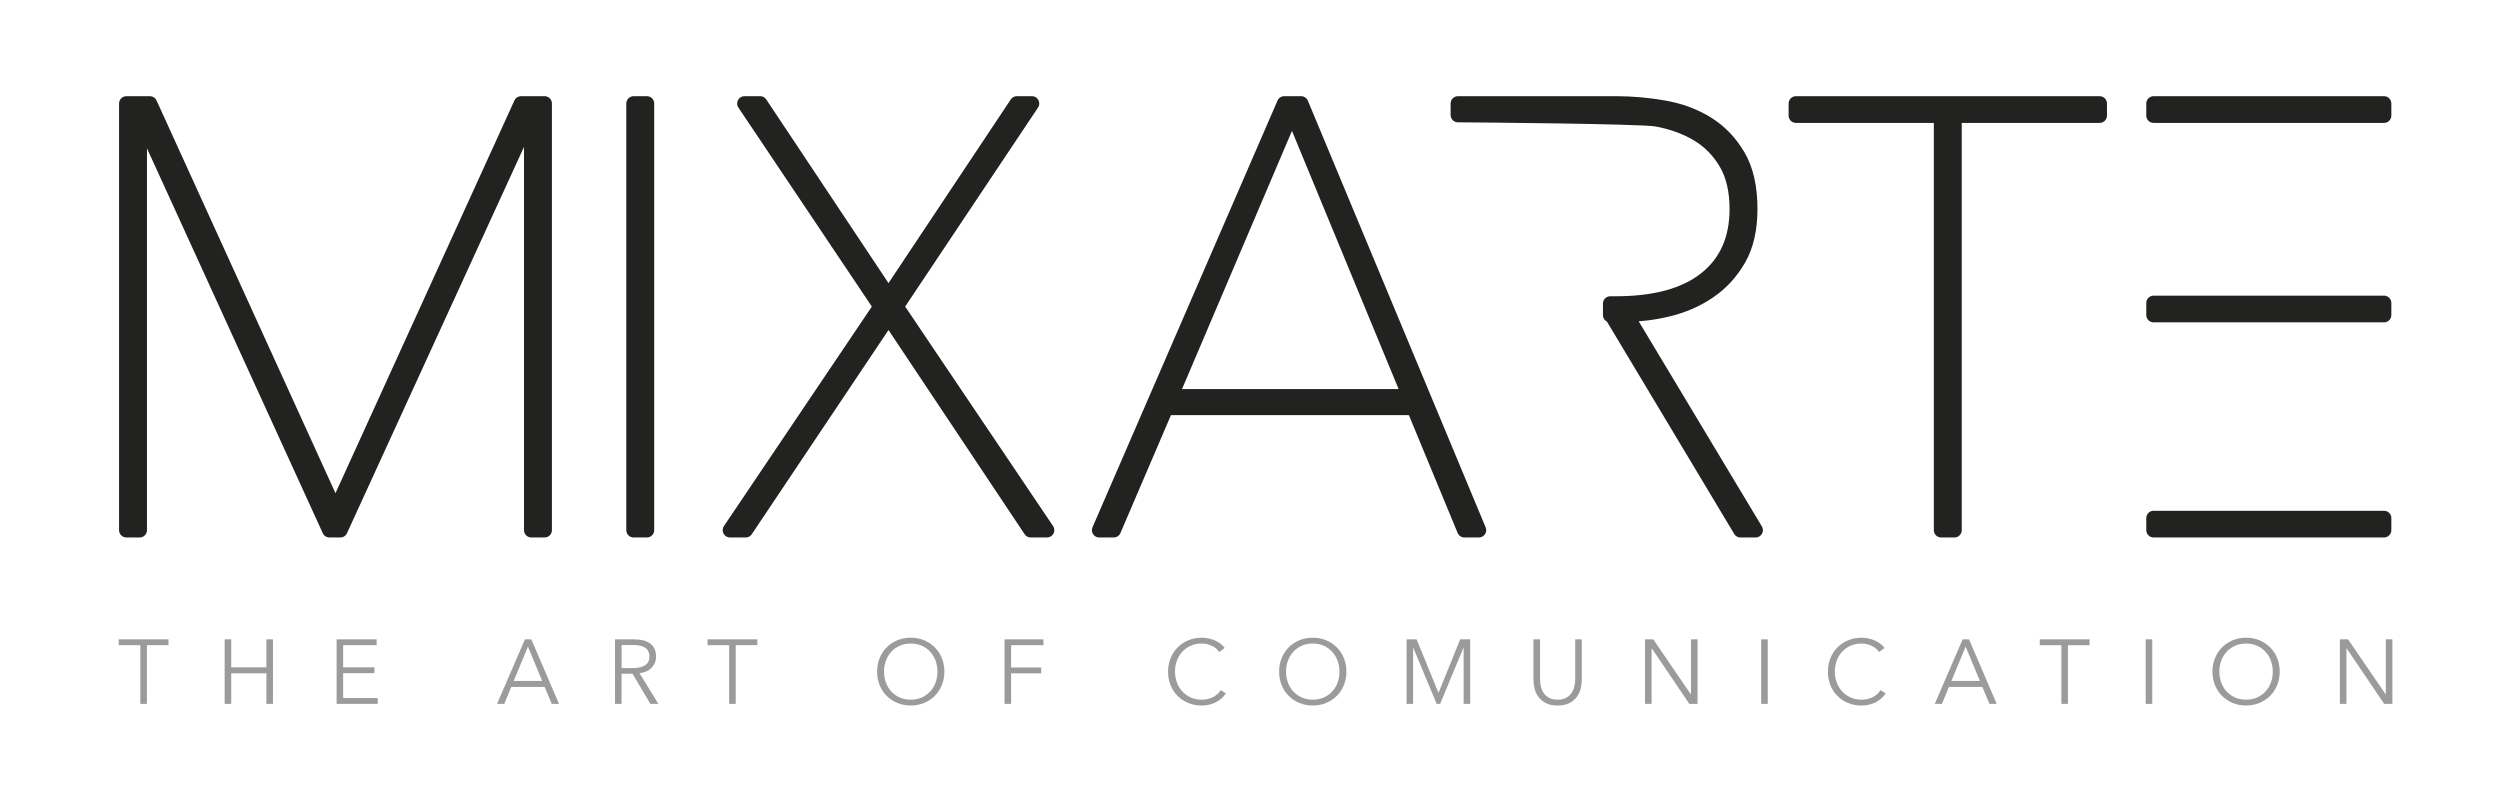 <?xml version="1.0" encoding="utf-8"?>
<!-- Generator: Adobe Illustrator 16.0.0, SVG Export Plug-In . SVG Version: 6.00 Build 0)  -->
<!DOCTYPE svg PUBLIC "-//W3C//DTD SVG 1.1//EN" "http://www.w3.org/Graphics/SVG/1.1/DTD/svg11.dtd">
<svg version="1.1" id="Livello_1" xmlns="http://www.w3.org/2000/svg" xmlns:xlink="http://www.w3.org/1999/xlink" x="0px" y="0px"
	 width="483.5px" height="155px" viewBox="0 0 483.5 155" enable-background="new 0 0 483.5 155" xml:space="preserve">
<g>
	<path fill="#9C9B9B" d="M28.41,136.13h-1.27v-11.354h-4.179v-1.128h9.626v1.128H28.41V136.13z"/>
	<path fill="#9C9B9B" d="M43.448,123.647h1.27v5.412h6.805v-5.412h1.27v12.482h-1.27v-5.906h-6.805v5.906h-1.27V123.647z"/>
	<path fill="#9C9B9B" d="M66.368,135.002h6.682v1.128h-7.952v-12.482h7.74v1.128h-6.47v4.284h6.047v1.129h-6.047V135.002z"/>
	<path fill="#9C9B9B" d="M97.521,136.13h-1.393l5.395-12.482h1.234l5.359,12.482h-1.41l-1.375-3.279h-6.453L97.521,136.13z
		 M99.355,131.687h5.5l-2.75-6.629L99.355,131.687z"/>
	<path fill="#9C9B9B" d="M120.212,136.13h-1.27v-12.482h3.667c0.611,0,1.178,0.059,1.702,0.176c0.523,0.118,0.976,0.309,1.357,0.573
		s0.679,0.608,0.891,1.031c0.211,0.424,0.317,0.94,0.317,1.552c0,0.458-0.083,0.876-0.247,1.252s-0.388,0.702-0.67,0.979
		s-0.617,0.496-1.005,0.661c-0.388,0.165-0.811,0.271-1.27,0.317l3.649,5.941h-1.551l-3.456-5.836h-2.116V136.13z M120.212,129.201
		h2.204c1.023,0,1.81-0.186,2.363-0.556c0.552-0.37,0.829-0.926,0.829-1.666c0-0.411-0.077-0.758-0.229-1.04
		s-0.364-0.512-0.634-0.688c-0.271-0.177-0.6-0.306-0.988-0.388c-0.388-0.082-0.817-0.124-1.287-0.124h-2.257V129.201z"/>
	<path fill="#9C9B9B" d="M142.286,136.13h-1.27v-11.354h-4.179v-1.128h9.626v1.128h-4.178V136.13z"/>
	<path fill="#9C9B9B" d="M182.642,129.889c0,0.952-0.165,1.828-0.494,2.627c-0.329,0.8-0.784,1.49-1.366,2.071
		c-0.582,0.582-1.27,1.038-2.063,1.366c-0.793,0.329-1.654,0.494-2.583,0.494c-0.929,0-1.79-0.165-2.583-0.494
		c-0.793-0.328-1.481-0.784-2.063-1.366c-0.582-0.581-1.037-1.271-1.366-2.071c-0.329-0.799-0.494-1.675-0.494-2.627
		s0.165-1.827,0.494-2.627c0.329-0.799,0.785-1.49,1.366-2.071c0.582-0.582,1.27-1.037,2.063-1.367
		c0.793-0.328,1.654-0.493,2.583-0.493c0.928,0,1.79,0.165,2.583,0.493c0.793,0.33,1.481,0.785,2.063,1.367
		c0.582,0.581,1.037,1.272,1.366,2.071C182.478,128.062,182.642,128.937,182.642,129.889z M181.302,129.897
		c0-0.728-0.118-1.42-0.353-2.077c-0.235-0.657-0.576-1.235-1.022-1.733c-0.447-0.499-0.99-0.895-1.631-1.188
		c-0.641-0.293-1.361-0.44-2.16-0.44c-0.8,0-1.52,0.147-2.16,0.44c-0.641,0.294-1.185,0.689-1.631,1.188
		c-0.447,0.498-0.788,1.076-1.023,1.733c-0.235,0.657-0.353,1.35-0.353,2.077s0.118,1.42,0.353,2.077
		c0.235,0.657,0.576,1.232,1.023,1.725c0.446,0.493,0.99,0.887,1.631,1.18c0.64,0.293,1.36,0.44,2.16,0.44
		c0.799,0,1.519-0.147,2.16-0.44s1.184-0.687,1.631-1.18c0.446-0.492,0.787-1.067,1.022-1.725
		C181.185,131.317,181.302,130.625,181.302,129.897z"/>
	<path fill="#9C9B9B" d="M195.548,136.13h-1.27v-12.482h7.528v1.128h-6.259v4.32h5.818v1.128h-5.818V136.13z"/>
	<path fill="#9C9B9B" d="M237.085,134.103c-0.211,0.317-0.467,0.617-0.767,0.899c-0.3,0.283-0.647,0.532-1.041,0.747
		c-0.394,0.215-0.829,0.385-1.305,0.511c-0.476,0.125-0.996,0.188-1.56,0.188c-0.94,0-1.811-0.165-2.609-0.494
		c-0.799-0.328-1.487-0.784-2.063-1.366c-0.576-0.581-1.025-1.271-1.349-2.071c-0.323-0.799-0.485-1.675-0.485-2.627
		s0.165-1.827,0.494-2.627c0.329-0.799,0.785-1.49,1.366-2.071c0.582-0.582,1.27-1.037,2.063-1.367
		c0.793-0.328,1.654-0.493,2.583-0.493c0.458,0,0.908,0.048,1.349,0.144s0.855,0.229,1.243,0.402
		c0.388,0.174,0.74,0.382,1.058,0.624c0.317,0.243,0.582,0.517,0.793,0.822l-1.058,0.775c-0.129-0.199-0.303-0.399-0.52-0.599
		c-0.217-0.2-0.473-0.376-0.767-0.529c-0.294-0.152-0.615-0.276-0.961-0.37c-0.347-0.094-0.72-0.142-1.12-0.142
		c-0.811,0-1.537,0.146-2.177,0.439c-0.641,0.293-1.185,0.688-1.631,1.187c-0.447,0.498-0.788,1.075-1.023,1.731
		c-0.235,0.656-0.353,1.347-0.353,2.073s0.121,1.418,0.361,2.074c0.241,0.655,0.585,1.232,1.032,1.73
		c0.446,0.498,0.99,0.894,1.631,1.187c0.64,0.293,1.36,0.439,2.16,0.439c0.717,0,1.398-0.147,2.045-0.441s1.187-0.764,1.622-1.41
		L237.085,134.103z"/>
	<path fill="#9C9B9B" d="M260.394,129.889c0,0.952-0.165,1.828-0.494,2.627c-0.329,0.8-0.784,1.49-1.366,2.071
		c-0.582,0.582-1.27,1.038-2.063,1.366c-0.793,0.329-1.654,0.494-2.582,0.494c-0.929,0-1.79-0.165-2.583-0.494
		c-0.793-0.328-1.481-0.784-2.063-1.366c-0.582-0.581-1.037-1.271-1.366-2.071c-0.329-0.799-0.494-1.675-0.494-2.627
		s0.165-1.827,0.494-2.627c0.329-0.799,0.785-1.49,1.366-2.071c0.582-0.582,1.27-1.037,2.063-1.367
		c0.793-0.328,1.654-0.493,2.583-0.493c0.928,0,1.789,0.165,2.582,0.493c0.794,0.33,1.481,0.785,2.063,1.367
		c0.582,0.581,1.037,1.272,1.366,2.071C260.229,128.062,260.394,128.937,260.394,129.889z M259.054,129.897
		c0-0.728-0.118-1.42-0.353-2.077c-0.235-0.657-0.577-1.235-1.023-1.733c-0.446-0.499-0.99-0.895-1.631-1.188
		c-0.641-0.293-1.36-0.44-2.159-0.44c-0.8,0-1.52,0.147-2.16,0.44c-0.641,0.294-1.184,0.689-1.63,1.188
		c-0.447,0.498-0.788,1.076-1.023,1.733c-0.235,0.657-0.353,1.35-0.353,2.077s0.118,1.42,0.353,2.077
		c0.235,0.657,0.576,1.232,1.023,1.725c0.446,0.493,0.99,0.887,1.63,1.18s1.36,0.44,2.16,0.44c0.799,0,1.519-0.147,2.159-0.44
		s1.185-0.687,1.631-1.18c0.446-0.492,0.788-1.067,1.023-1.725C258.936,131.317,259.054,130.625,259.054,129.897z"/>
	<path fill="#9C9B9B" d="M278.2,133.979h0.018l4.179-10.331h1.939v12.482h-1.27v-10.843h-0.035l-4.514,10.843h-0.67l-4.514-10.843
		h-0.035v10.843h-1.27v-12.482h1.939L278.2,133.979z"/>
	<path fill="#9C9B9B" d="M301.243,136.447c-0.94,0-1.71-0.162-2.31-0.485c-0.6-0.322-1.075-0.731-1.428-1.225
		c-0.353-0.494-0.597-1.031-0.732-1.613c-0.135-0.582-0.202-1.131-0.202-1.648v-7.828h1.27v7.687c0,0.506,0.059,0.996,0.176,1.473
		c0.117,0.476,0.309,0.899,0.573,1.27s0.614,0.67,1.049,0.898c0.435,0.229,0.97,0.345,1.604,0.345s1.17-0.115,1.604-0.345
		c0.435-0.229,0.784-0.528,1.049-0.898s0.455-0.794,0.573-1.27c0.117-0.477,0.176-0.967,0.176-1.473v-7.687h1.27v7.828
		c0,0.518-0.067,1.066-0.202,1.648c-0.136,0.582-0.379,1.119-0.732,1.613c-0.353,0.493-0.831,0.902-1.437,1.225
		C302.938,136.285,302.172,136.447,301.243,136.447z"/>
	<path fill="#9C9B9B" d="M327.001,134.278h0.035v-10.631h1.27v12.482h-1.587l-7.264-10.737h-0.035v10.737h-1.27v-12.482h1.587
		L327.001,134.278z"/>
	<path fill="#9C9B9B" d="M341.881,136.13h-1.27v-12.482h1.27V136.13z"/>
	<path fill="#9C9B9B" d="M364.695,134.103c-0.212,0.317-0.467,0.617-0.767,0.899c-0.3,0.283-0.646,0.532-1.04,0.747
		c-0.395,0.215-0.829,0.385-1.305,0.511c-0.477,0.125-0.996,0.188-1.561,0.188c-0.94,0-1.811-0.165-2.609-0.494
		c-0.8-0.328-1.487-0.784-2.062-1.366c-0.576-0.581-1.026-1.271-1.35-2.071c-0.323-0.799-0.484-1.675-0.484-2.627
		s0.164-1.827,0.494-2.627c0.328-0.799,0.784-1.49,1.366-2.071c0.581-0.582,1.27-1.037,2.062-1.367
		c0.793-0.328,1.654-0.493,2.583-0.493c0.458,0,0.908,0.048,1.349,0.144s0.855,0.229,1.243,0.402
		c0.388,0.174,0.74,0.382,1.058,0.624c0.317,0.243,0.582,0.517,0.793,0.822l-1.058,0.775c-0.129-0.199-0.303-0.399-0.52-0.599
		c-0.218-0.2-0.474-0.376-0.768-0.529c-0.294-0.152-0.614-0.276-0.961-0.37s-0.72-0.142-1.119-0.142
		c-0.812,0-1.537,0.146-2.178,0.439s-1.184,0.688-1.631,1.187c-0.446,0.498-0.787,1.075-1.022,1.731s-0.353,1.347-0.353,2.073
		s0.12,1.418,0.361,2.074c0.241,0.655,0.585,1.232,1.031,1.73c0.447,0.498,0.99,0.894,1.631,1.187s1.36,0.439,2.16,0.439
		c0.717,0,1.398-0.147,2.045-0.441s1.188-0.764,1.622-1.41L364.695,134.103z"/>
	<path fill="#9C9B9B" d="M375.573,136.13h-1.393l5.395-12.482h1.234l5.359,12.482h-1.41l-1.375-3.279h-6.453L375.573,136.13z
		 M377.406,131.687h5.501l-2.75-6.629L377.406,131.687z"/>
	<path fill="#9C9B9B" d="M399.938,136.13h-1.27v-11.354h-4.178v-1.128h9.626v1.128h-4.179V136.13z"/>
	<path fill="#9C9B9B" d="M416.247,136.13h-1.27v-12.482h1.27V136.13z"/>
	<path fill="#9C9B9B" d="M440.895,129.889c0,0.952-0.165,1.828-0.494,2.627c-0.329,0.8-0.784,1.49-1.366,2.071
		c-0.582,0.582-1.27,1.038-2.062,1.366c-0.794,0.329-1.654,0.494-2.583,0.494s-1.79-0.165-2.583-0.494
		c-0.793-0.328-1.481-0.784-2.062-1.366c-0.582-0.581-1.038-1.271-1.366-2.071c-0.33-0.799-0.494-1.675-0.494-2.627
		s0.164-1.827,0.494-2.627c0.328-0.799,0.784-1.49,1.366-2.071c0.581-0.582,1.27-1.037,2.062-1.367
		c0.793-0.328,1.654-0.493,2.583-0.493s1.789,0.165,2.583,0.493c0.793,0.33,1.48,0.785,2.062,1.367
		c0.582,0.581,1.037,1.272,1.366,2.071C440.729,128.062,440.895,128.937,440.895,129.889z M439.555,129.897
		c0-0.728-0.118-1.42-0.353-2.077c-0.235-0.657-0.576-1.235-1.023-1.733c-0.446-0.499-0.99-0.895-1.631-1.188
		c-0.641-0.293-1.36-0.44-2.159-0.44c-0.8,0-1.52,0.147-2.16,0.44c-0.641,0.294-1.184,0.689-1.631,1.188
		c-0.446,0.498-0.787,1.076-1.022,1.733s-0.353,1.35-0.353,2.077s0.117,1.42,0.353,2.077s0.576,1.232,1.022,1.725
		c0.447,0.493,0.99,0.887,1.631,1.18s1.36,0.44,2.16,0.44c0.799,0,1.519-0.147,2.159-0.44s1.185-0.687,1.631-1.18
		c0.447-0.492,0.788-1.067,1.023-1.725C439.437,131.317,439.555,130.625,439.555,129.897z"/>
	<path fill="#9C9B9B" d="M461.381,134.278h0.035v-10.631h1.27v12.482h-1.587l-7.264-10.737H453.8v10.737h-1.27v-12.482h1.587
		L461.381,134.278z"/>
</g>
<path fill="#222221" stroke="#222221" stroke-width="2.835" stroke-linecap="round" stroke-linejoin="round" stroke-miterlimit="10" d="
	M102.758,102.531V22.934h-0.465l-36.477,79.597h-2.1l-36.36-79.597h-0.35v79.597h-2.563V20.021h4.545l35.893,78.781l35.896-78.781
	h4.545v82.511H102.758z"/>
<path fill="#222221" stroke="#222221" stroke-width="2.835" stroke-linecap="round" stroke-linejoin="round" stroke-miterlimit="10" d="
	M122.541,102.531V20.021h2.563v82.511H122.541z"/>
<path fill="#222221" stroke="#222221" stroke-width="2.835" stroke-linecap="round" stroke-linejoin="round" stroke-miterlimit="10" d="
	M199.341,102.531l-27.504-41.254l-27.621,41.254h-3.03l29.136-43.237l-26.337-39.274h3.03l24.822,37.293l24.824-37.293h2.913
	l-26.222,39.274l29.136,43.237H199.341z"/>
<path fill="#222221" stroke="#222221" stroke-width="2.835" stroke-linecap="round" stroke-linejoin="round" stroke-miterlimit="10" d="
	M283.216,102.531l-9.791-23.658h-47.896l-10.14,23.658h-2.796l35.777-82.511h3.263l34.379,82.511H283.216z M249.884,21.652
	L226.46,76.659h46.149L249.884,21.652z"/>
<path fill="#222221" stroke="#222221" stroke-width="2.835" stroke-linecap="round" stroke-linejoin="round" stroke-miterlimit="10" d="
	M314.47,60.81c2.718,0,5.496-0.35,8.332-1.048c2.837-0.7,5.421-1.846,7.751-3.438c2.33-1.592,4.234-3.671,5.71-6.235
	c1.476-2.565,2.215-5.788,2.215-9.673c0-4.195-0.778-7.613-2.33-10.256c-1.557-2.641-3.555-4.719-6.003-6.234
	c-2.446-1.515-5.227-2.545-8.333-3.088c-3.108-0.543-6.176-0.816-9.206-0.816h-30.64v2.218c3.031,0.013,35.47,0.281,38.391,0.811
	c2.989,0.545,5.632,1.498,7.925,2.855c2.289,1.36,4.136,3.226,5.536,5.595c1.397,2.371,2.096,5.344,2.096,8.916
	c0,5.828-2,10.334-6.001,13.519c-4.002,3.187-9.809,4.777-17.423,4.777h-1.062v2.214h0.245l24.94,41.605h2.914L314.47,60.81z"/>
<path fill="#222221" stroke="#222221" stroke-width="2.835" stroke-linecap="round" stroke-linejoin="round" stroke-miterlimit="10" d="
	M377.984,22.352v80.18h-2.564v-80.18h-28.086v-2.331h58.737v2.331H377.984z"/>
<rect x="416.507" y="58.596" fill="#222221" stroke="#222221" stroke-width="2.835" stroke-linecap="round" stroke-linejoin="round" stroke-miterlimit="10" width="44.561" height="2.33"/>
<rect x="416.507" y="100.201" fill="#222221" stroke="#222221" stroke-width="2.835" stroke-linecap="round" stroke-linejoin="round" stroke-miterlimit="10" width="44.561" height="2.33"/>
<rect x="416.507" y="20.021" fill="#222221" stroke="#222221" stroke-width="2.835" stroke-linecap="round" stroke-linejoin="round" stroke-miterlimit="10" width="44.561" height="2.331"/>
</svg>

